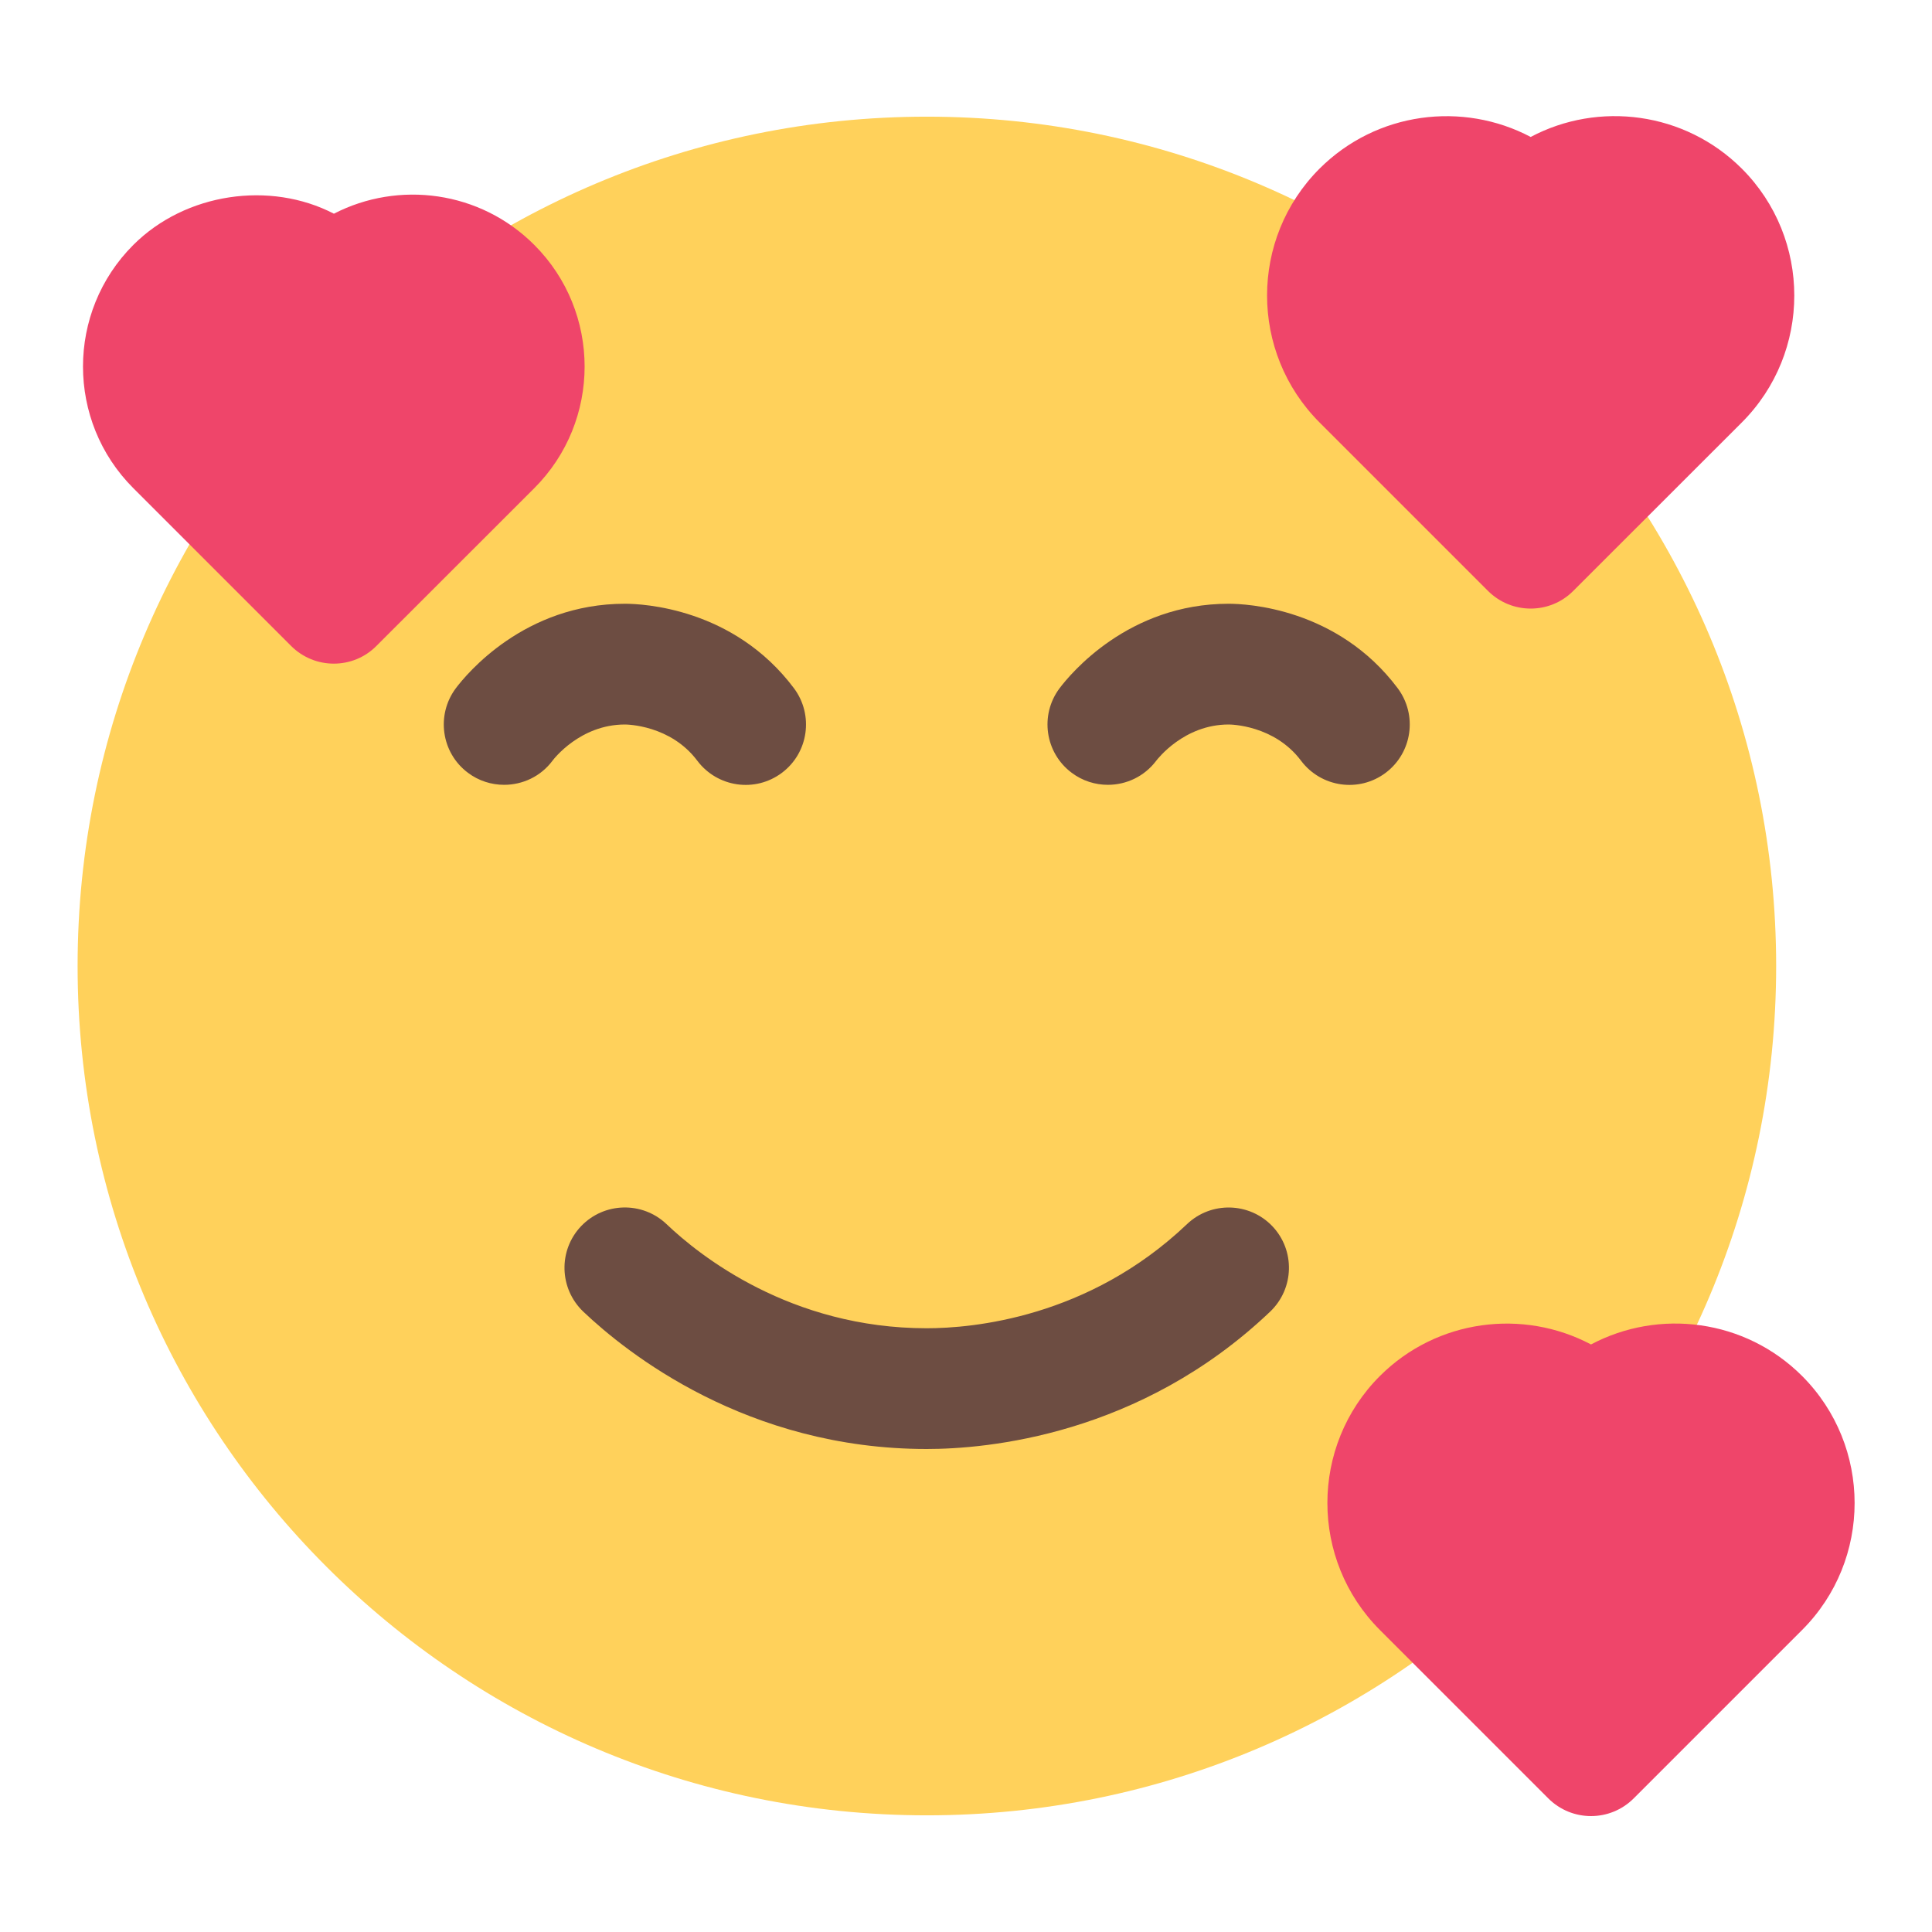 <svg width="18" height="18" viewBox="0 0 18 18" fill="none" xmlns="http://www.w3.org/2000/svg">
<path d="M8.635 16.913C13.005 16.913 16.548 13.37 16.548 9C16.548 4.63 13.005 1.087 8.635 1.087C4.265 1.087 0.723 4.63 0.723 9C0.723 13.37 4.265 16.913 8.635 16.913Z" fill="#FFD15B"/>
<path d="M14.261 5.67C14.405 5.67 14.549 5.615 14.658 5.505L16.228 3.936C16.88 3.284 16.88 2.223 16.228 1.571C15.696 1.04 14.892 0.941 14.261 1.276C13.629 0.942 12.826 1.04 12.294 1.571C11.642 2.223 11.642 3.283 12.294 3.936L13.863 5.505C13.973 5.615 14.117 5.67 14.261 5.67Z" fill="#EF456A"/>
<path d="M16.79 12.82C16.259 12.289 15.456 12.19 14.823 12.526C14.191 12.191 13.388 12.289 12.856 12.82C12.204 13.472 12.204 14.533 12.856 15.186L14.425 16.755C14.535 16.865 14.679 16.92 14.823 16.92C14.967 16.92 15.111 16.865 15.221 16.755L16.79 15.186C17.442 14.534 17.442 13.473 16.79 12.82Z" fill="#EF456A"/>
<path d="M3.111 1.991C2.517 1.683 1.728 1.796 1.242 2.282C0.617 2.907 0.617 3.923 1.242 4.548L2.712 6.018C2.822 6.128 2.966 6.183 3.11 6.183C3.254 6.183 3.398 6.128 3.507 6.018L4.978 4.548C5.603 3.923 5.603 2.907 4.978 2.282C4.474 1.777 3.713 1.68 3.111 1.991Z" fill="#EF456A"/>
<path d="M5.822 6.75C5.405 6.75 5.157 7.074 5.147 7.088C5.037 7.235 4.868 7.312 4.697 7.312C4.58 7.312 4.461 7.276 4.36 7.2C4.111 7.014 4.061 6.661 4.247 6.412C4.346 6.281 4.885 5.625 5.822 5.625C5.986 5.625 6.835 5.663 7.397 6.412C7.583 6.661 7.533 7.014 7.285 7.2C7.036 7.387 6.684 7.336 6.497 7.088C6.247 6.754 5.84 6.75 5.822 6.75ZM13.022 6.412C12.46 5.663 11.611 5.625 11.447 5.625C10.51 5.625 9.971 6.281 9.872 6.412C9.685 6.661 9.736 7.014 9.985 7.2C10.086 7.276 10.205 7.312 10.322 7.312C10.493 7.312 10.661 7.235 10.772 7.088C10.783 7.074 11.03 6.75 11.447 6.75C11.465 6.75 11.872 6.754 12.122 7.088C12.309 7.336 12.661 7.387 12.91 7.2C13.158 7.013 13.208 6.661 13.022 6.412ZM11.059 11.405C10.14 12.28 9.057 12.375 8.634 12.375C7.365 12.375 6.516 11.697 6.21 11.405C5.985 11.191 5.629 11.199 5.414 11.424C5.2 11.649 5.209 12.005 5.434 12.22C5.838 12.604 6.958 13.5 8.634 13.5C9.192 13.5 10.621 13.375 11.834 12.22C12.059 12.005 12.068 11.649 11.854 11.424C11.64 11.2 11.284 11.191 11.059 11.405L11.059 11.405Z" fill="#6D4D42"/>
</svg>
